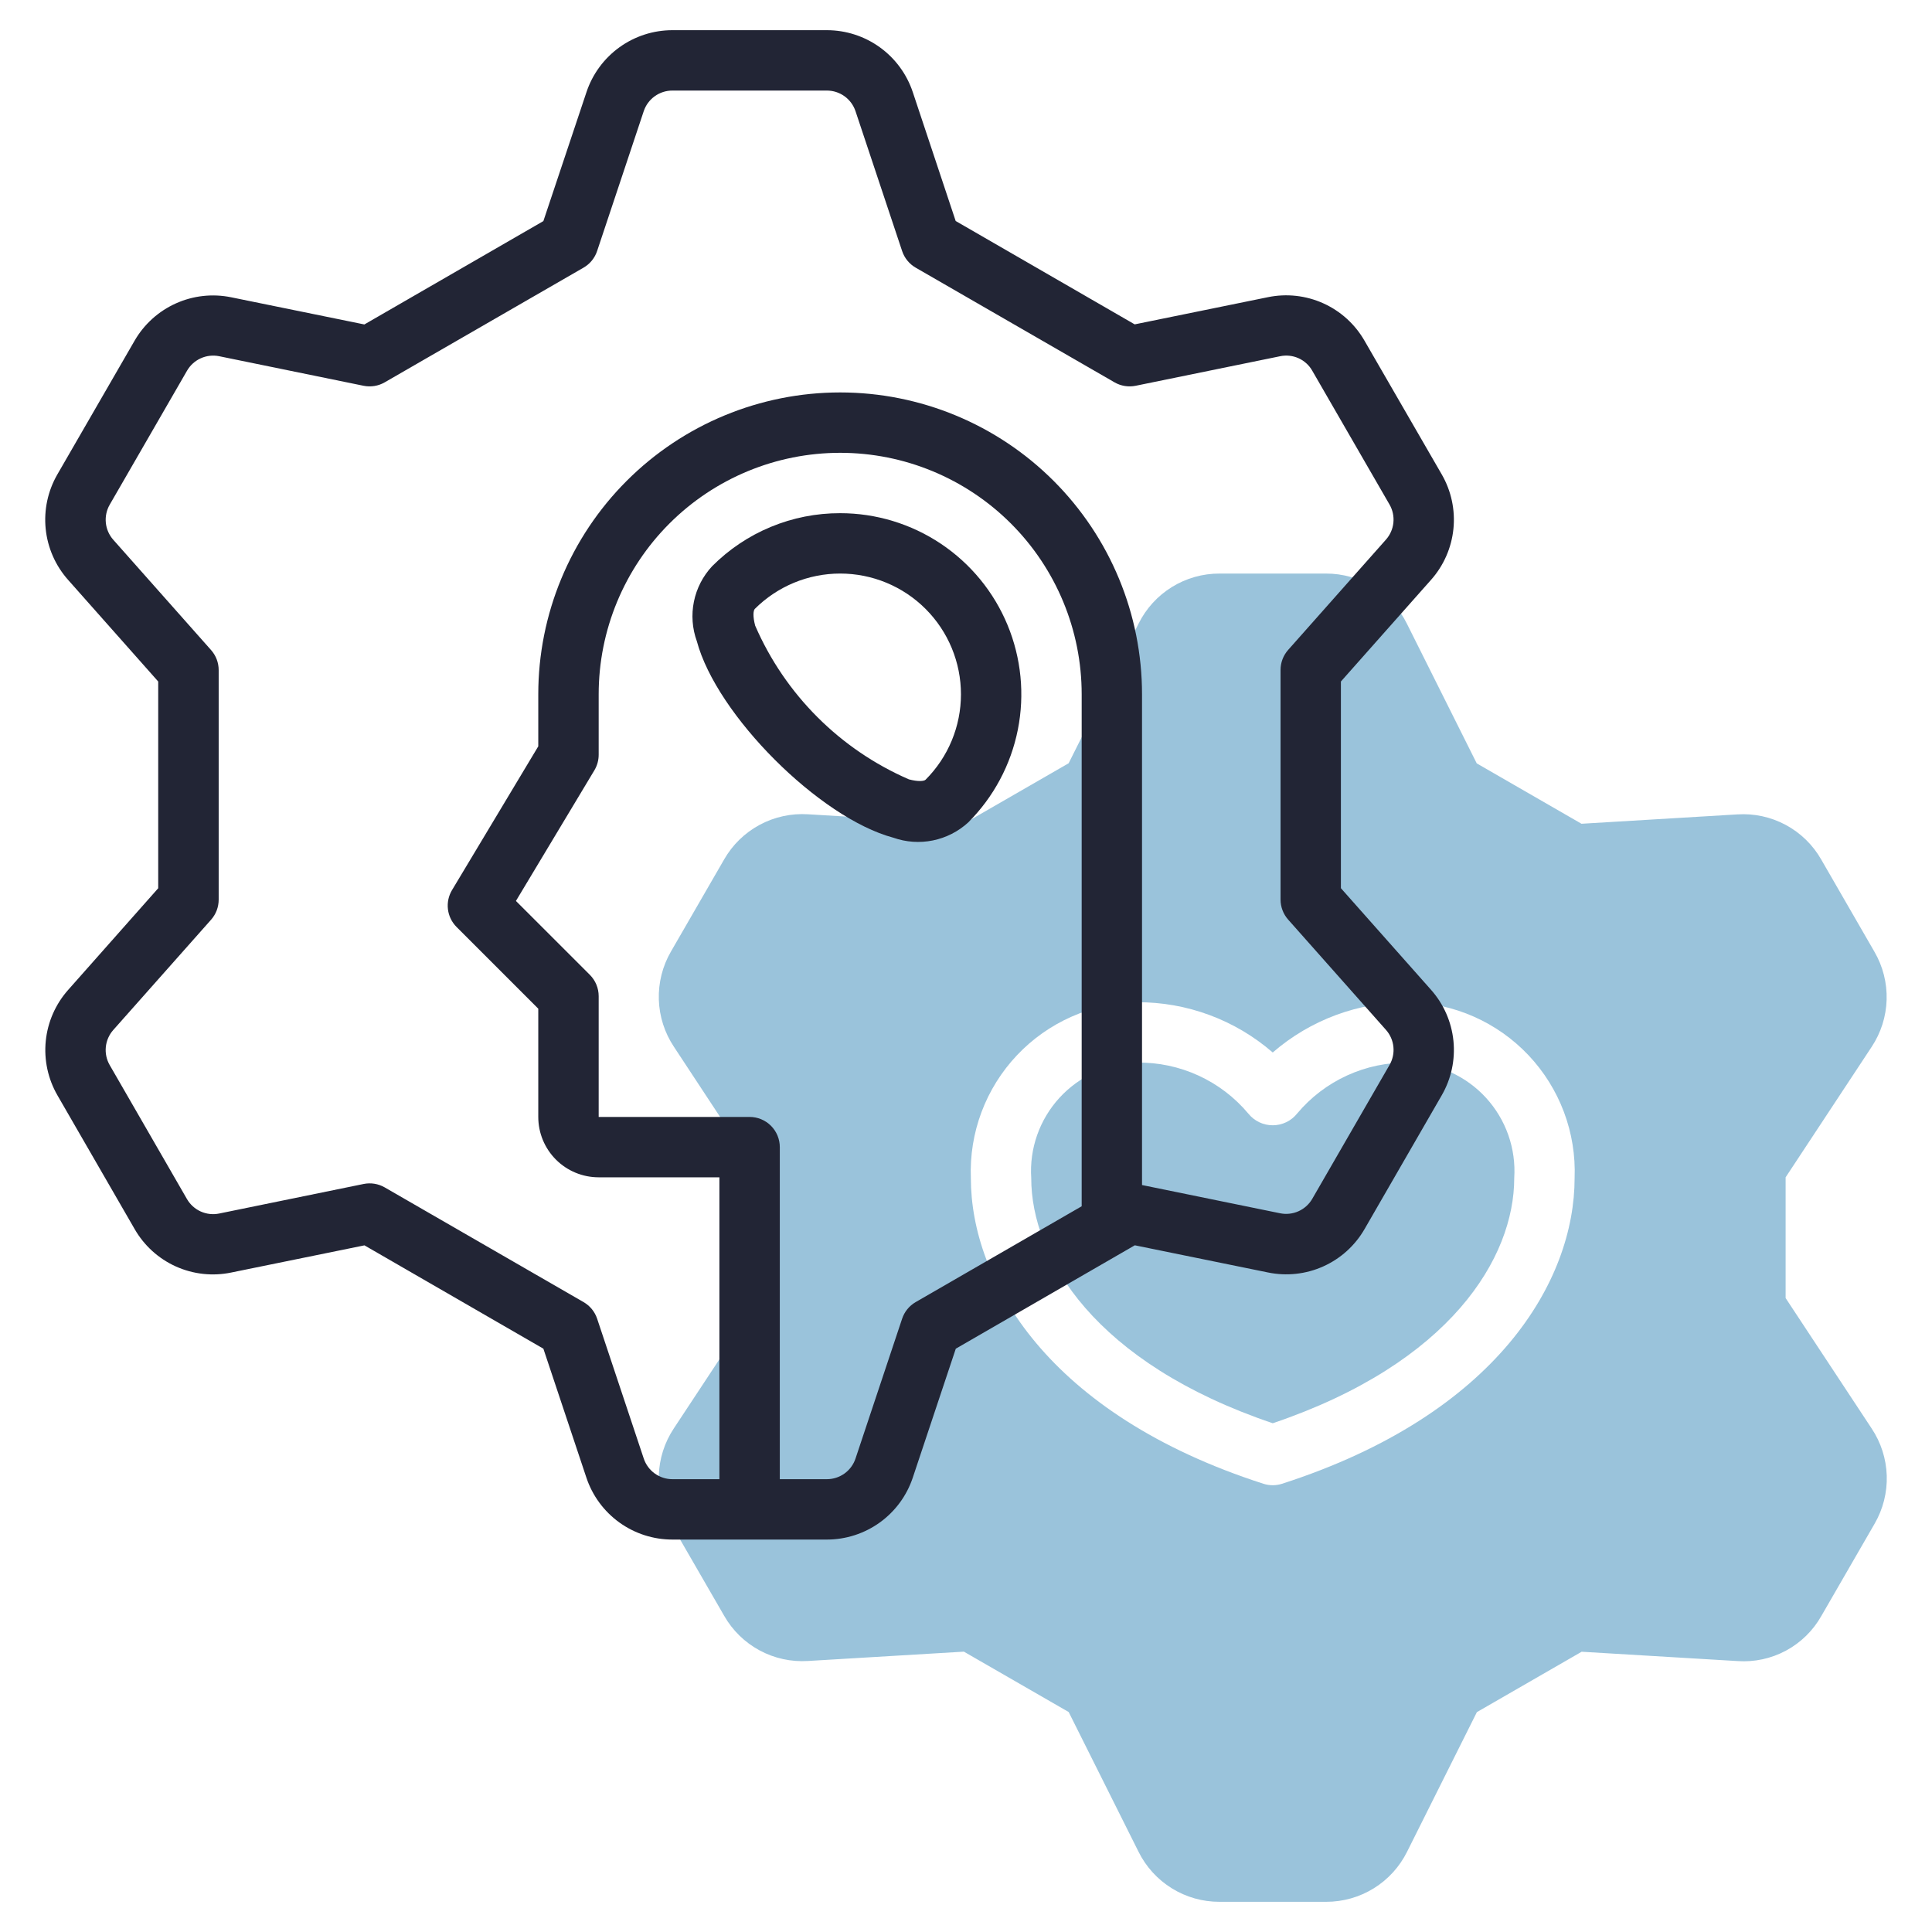 <svg width="512" height="512" viewBox="0 0 512 512" fill="none" xmlns="http://www.w3.org/2000/svg">
<path d="M373.288 281.6C367.676 281.508 362.115 282.67 357.01 285.001C351.904 287.332 347.383 290.772 343.776 295.072C343.003 296.047 342.021 296.835 340.902 297.379C339.783 297.922 338.556 298.207 337.312 298.211C336.067 298.216 334.838 297.941 333.715 297.405C332.592 296.87 331.604 296.089 330.824 295.12C327.216 290.811 322.693 287.362 317.583 285.023C312.474 282.684 306.907 281.515 301.288 281.6C297.415 281.692 293.6 282.566 290.074 284.17C286.547 285.773 283.381 288.073 280.765 290.931C278.15 293.79 276.14 297.147 274.855 300.802C273.57 304.457 273.037 308.334 273.288 312.2C273.288 333.288 290.152 361.232 337.288 377.176C384.424 361.232 401.288 333.288 401.288 312.2C401.539 308.334 401.006 304.457 399.721 300.802C398.436 297.147 396.426 293.79 393.811 290.931C391.195 288.073 388.029 285.773 384.502 284.17C380.976 282.566 377.161 281.692 373.288 281.6Z" fill="#9AC3DB"/>
<path d="M496 277.44C498.466 273.726 499.843 269.395 499.975 264.938C500.106 260.482 498.987 256.077 496.744 252.224L482.64 227.776C480.428 223.902 477.171 220.727 473.242 218.614C469.312 216.5 464.868 215.534 460.416 215.824L419.112 218.304L391.352 202.304L372.848 165.296C370.872 161.298 367.815 157.933 364.024 155.582C360.234 153.232 355.86 151.991 351.4 152H323.2C318.74 151.985 314.365 153.219 310.572 155.563C306.778 157.908 303.717 161.269 301.736 165.264L283.2 202.272L255.432 218.272L214.128 215.792C209.678 215.511 205.239 216.481 201.312 218.594C197.386 220.706 194.129 223.876 191.912 227.744L177.8 252.184C175.565 256.046 174.456 260.455 174.597 264.914C174.739 269.373 176.125 273.704 178.6 277.416L201.368 312V344L178.56 378.56C176.094 382.276 174.717 386.607 174.584 391.065C174.451 395.522 175.568 399.928 177.808 403.784L191.92 428.216C194.131 432.09 197.386 435.265 201.314 437.38C205.242 439.494 209.684 440.463 214.136 440.176L255.44 437.704L283.208 453.704L301.712 490.712C303.693 494.715 306.756 498.082 310.555 500.431C314.353 502.779 318.734 504.016 323.2 504H351.424C355.883 504.013 360.257 502.777 364.05 500.433C367.843 498.089 370.905 494.73 372.888 490.736L391.392 453.728L419.152 437.728L460.456 440.2C464.912 440.512 469.365 439.553 473.299 437.437C477.233 435.32 480.485 432.131 482.68 428.24L496.8 403.784C499.037 399.924 500.148 395.514 500.007 391.054C499.865 386.594 498.477 382.263 496 378.552L473.208 344V312L496 277.44ZM339.744 393.216C338.147 393.728 336.429 393.728 334.832 393.216C277.664 374.816 257.288 339.288 257.288 312.2C257.057 306.236 258.018 300.286 260.115 294.699C262.212 289.111 265.403 283.998 269.5 279.658C273.597 275.319 278.519 271.84 283.978 269.426C289.436 267.012 295.321 265.712 301.288 265.6C314.507 265.524 327.302 270.258 337.288 278.92C347.274 270.258 360.069 265.524 373.288 265.6C379.255 265.712 385.14 267.012 390.598 269.426C396.057 271.84 400.979 275.319 405.076 279.658C409.173 283.998 412.364 289.111 414.461 294.699C416.558 300.286 417.519 306.236 417.288 312.2C417.288 339.288 396.912 374.792 339.744 393.216Z" fill="#9AC3DB"/>
<path d="M18.048 262.352C14.707 266.121 12.637 270.845 12.13 275.856C11.623 280.867 12.706 285.91 15.224 290.272L35.688 325.728C38.197 330.1 42.024 333.566 46.622 335.633C51.22 337.699 56.353 338.259 61.288 337.232L96.584 330.032L144 357.416L155.4 391.592C156.995 396.374 160.054 400.533 164.146 403.478C168.237 406.423 173.151 408.005 178.192 408H219.128C224.165 408 229.074 406.416 233.16 403.471C237.246 400.526 240.303 396.37 241.896 391.592L253.296 357.416L300.736 330.016L336.024 337.216C340.959 338.236 346.09 337.674 350.686 335.608C355.283 333.543 359.11 330.079 361.624 325.712L382.08 290.256C384.6 285.894 385.684 280.849 385.177 275.836C384.67 270.824 382.598 266.098 379.256 262.328L355.352 235.376V180.608L379.256 153.648C382.597 149.879 384.667 145.155 385.174 140.144C385.681 135.133 384.598 130.09 382.08 125.728L361.6 90.28C359.09 85.909 355.263 82.442 350.666 80.373C346.069 78.304 340.937 77.74 336 78.76L300.704 85.96L253.264 58.568L241.896 24.408C240.303 19.63 237.246 15.474 233.16 12.529C229.074 9.584 224.165 8 219.128 8H178.192C173.155 8 168.246 9.584 164.16 12.529C160.074 15.474 157.017 19.63 155.424 24.408L144 58.592L96.56 85.984L61.264 78.784C56.329 77.773 51.2 78.341 46.606 80.407C42.011 82.474 38.183 85.933 35.664 90.296L15.2 125.728C12.682 130.09 11.599 135.133 12.106 140.144C12.613 145.155 14.683 149.879 18.024 153.648L41.928 180.608V235.392L18.048 262.352ZM242.656 345.072C240.964 346.051 239.689 347.617 239.072 349.472L226.72 386.528C226.189 388.122 225.17 389.508 223.808 390.49C222.445 391.472 220.808 392 219.128 392H206.656V304C206.656 301.878 205.813 299.843 204.313 298.343C202.813 296.843 200.778 296 198.656 296H158.656V264C158.658 261.88 157.817 259.845 156.32 258.344L136.728 238.76L157.528 204.12C158.27 202.874 158.66 201.45 158.656 200V184C158.656 167.026 165.399 150.747 177.401 138.745C189.403 126.743 205.682 120 222.656 120C239.63 120 255.908 126.743 267.911 138.745C279.913 150.747 286.656 167.026 286.656 184V319.672L242.656 345.072ZM55.936 172.272L30.016 143.04C28.904 141.783 28.215 140.209 28.047 138.539C27.879 136.869 28.241 135.189 29.08 133.736L49.544 98.28C50.378 96.817 51.651 95.655 53.184 94.958C54.717 94.262 56.43 94.066 58.08 94.4L96.344 102.232C98.258 102.625 100.25 102.303 101.944 101.328L154.648 70.928C156.343 69.95 157.621 68.385 158.24 66.528L170.592 29.472C171.123 27.877 172.143 26.49 173.508 25.508C174.872 24.526 176.511 23.998 178.192 24H219.128C220.808 24 222.445 24.528 223.808 25.51C225.17 26.492 226.189 27.878 226.72 29.472L239.072 66.528C239.689 68.383 240.964 69.949 242.656 70.928L295.368 101.328C297.062 102.303 299.054 102.625 300.968 102.232L339.232 94.408C340.876 94.058 342.589 94.241 344.123 94.93C345.656 95.619 346.93 96.778 347.76 98.24L368.232 133.696C369.072 135.149 369.433 136.829 369.265 138.499C369.097 140.169 368.408 141.743 367.296 143L341.376 172.232C340.079 173.694 339.361 175.581 339.36 177.536V238.4C339.361 240.355 340.079 242.242 341.376 243.704L367.296 272.928C368.41 274.185 369.1 275.761 369.268 277.433C369.436 279.104 369.073 280.786 368.232 282.24L347.768 317.696C346.927 319.15 345.651 320.302 344.119 320.99C342.587 321.678 340.877 321.866 339.232 321.528L302.648 314.048V184C302.648 162.783 294.219 142.434 279.217 127.431C264.214 112.429 243.865 104 222.648 104C201.431 104 181.082 112.429 166.079 127.431C151.077 142.434 142.648 162.783 142.648 184V197.784L119.792 235.88C118.873 237.41 118.492 239.203 118.709 240.975C118.927 242.746 119.73 244.394 120.992 245.656L142.648 267.312V296C142.648 300.243 144.334 304.313 147.334 307.314C150.335 310.314 154.405 312 158.648 312H190.648V392H178.192C176.512 392 174.875 391.472 173.512 390.49C172.15 389.508 171.131 388.122 170.6 386.528L158.248 349.472C157.629 347.615 156.351 346.05 154.656 345.072L101.952 314.672C100.258 313.697 98.266 313.375 96.352 313.768L58.072 321.6C56.429 321.934 54.723 321.744 53.194 321.057C51.666 320.369 50.392 319.219 49.552 317.768L29.08 282.272C28.239 280.818 27.876 279.136 28.044 277.465C28.212 275.793 28.902 274.217 30.016 272.96L55.936 243.736C57.233 242.274 57.951 240.387 57.952 238.432V177.6C57.959 175.634 57.241 173.743 55.936 172.272Z" fill="#222535"/>
<path d="M222.656 136C216.351 135.983 210.105 137.217 204.28 139.63C198.455 142.042 193.167 145.586 188.72 150.056C186.279 152.675 184.61 155.918 183.896 159.426C183.181 162.934 183.45 166.571 184.672 169.936C189.92 189.504 217.16 216.744 236.72 221.992C240.089 223.185 243.719 223.439 247.222 222.726C250.724 222.013 253.966 220.36 256.6 217.944C263.314 211.231 267.887 202.678 269.739 193.366C271.592 184.054 270.641 174.402 267.008 165.631C263.374 156.859 257.221 149.362 249.326 144.088C241.432 138.814 232.15 135.999 222.656 136ZM245.288 206.632C244.864 207.04 243.304 207.184 240.864 206.536C222.612 198.612 208.052 184.052 200.128 165.8C199.472 163.344 199.624 161.8 200.032 161.368C203.004 158.397 206.532 156.04 210.415 154.432C214.298 152.824 218.46 151.996 222.663 151.997C226.866 151.997 231.027 152.825 234.91 154.434C238.793 156.042 242.32 158.4 245.292 161.372C248.264 164.344 250.621 167.873 252.229 171.756C253.837 175.639 254.664 179.8 254.664 184.003C254.663 188.206 253.835 192.367 252.226 196.25C250.618 200.133 248.26 203.661 245.288 206.632Z" fill="#222535"/>
</svg>

